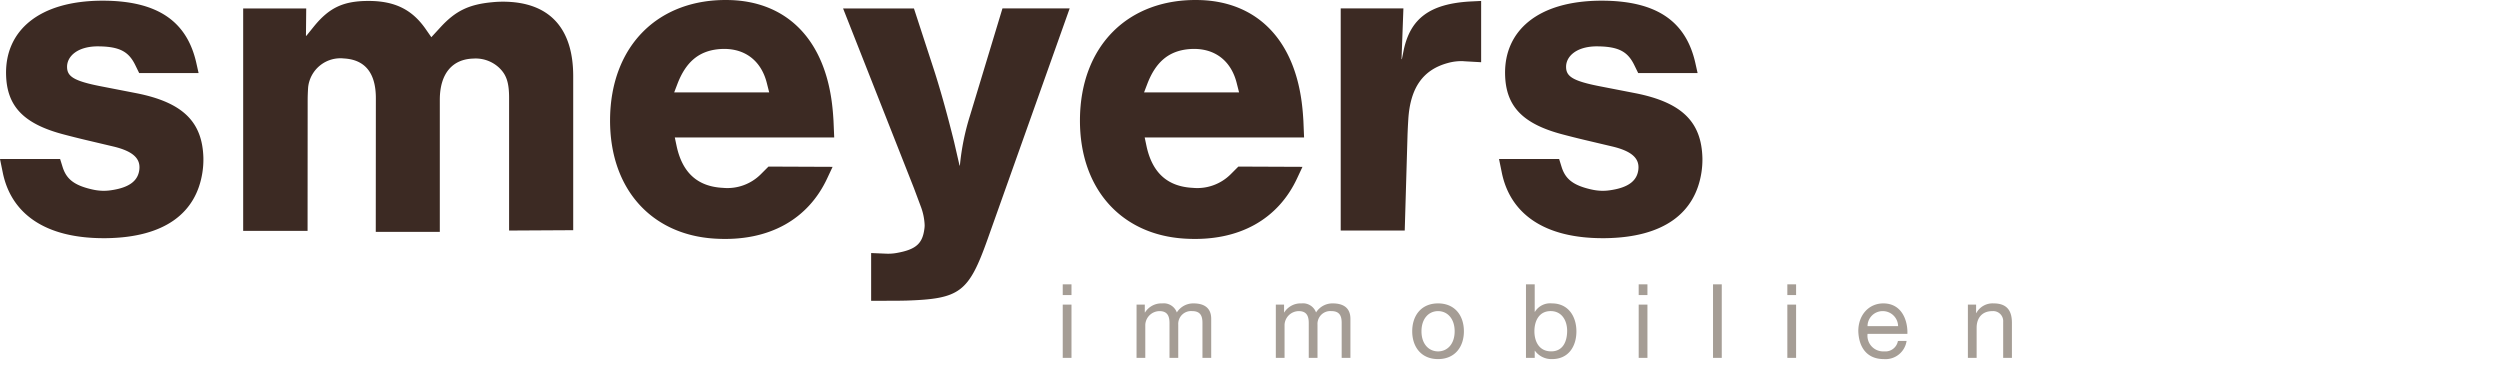 <svg xmlns="http://www.w3.org/2000/svg" id="smeyers-logo" xmlns:xlink="http://www.w3.org/1999/xlink" width="510" height="78" viewBox="0 0 510 78">
  <defs>
    <clipPath id="clip-path">
      <rect id="Rechteck_2" data-name="Rechteck 2" width="510" height="78"></rect>
    </clipPath>
  </defs>
  <g id="custom_1" data-name="custom – 1" clip-path="url(#clip-path)">
    <g id="custom_1-2" data-name="custom – 1" clip-path="url(#clip-path)">
      <g id="custom_1-3" data-name="custom – 1">
        <g id="Gruppe_418" data-name="Gruppe 418">
          <g id="Gruppe_84" data-name="Gruppe 84">
            <path id="Pfad_398" data-name="Pfad 398" d="M180.6,286.346l.509,1.635c.763,2.4,2.27,3.724,6.067,4.578a10.861,10.861,0,0,0,2.18.272,9.971,9.971,0,0,0,1.471-.091c4.051-.545,5.7-2.053,5.941-4.287.218-2.107-1.127-3.669-5.341-4.668l-5.686-1.345c-1.453-.345-2.889-.708-4.342-1.09-8.356-2.179-11.717-5.849-11.826-12.353-.146-8.738,6.594-14.933,19.674-14.951,11.518,0,17.258,4.432,19.129,12.662l.473,2.107h-12.12l-.8-1.635c-1.308-2.671-3.089-3.76-7.412-3.815-4.324-.072-6.54,2.016-6.5,4.233.036,1.871,1.29,2.816,6.867,3.906l7.194,1.4c9.737,1.907,13.57,5.994,13.751,13.261a17.438,17.438,0,0,1-.2,2.925c-1.272,8.211-7.593,13.261-19.674,13.406-12.625.127-19.383-5.177-21.055-13.388l-.563-2.761Z" transform="translate(-168.337 -253.907)" fill="#3c2a23"></path>
            <path id="Pfad_399" data-name="Pfad 399" d="M235.006,255.646h12.862l-.055,5.577.073.018,1.617-2c3.034-3.688,5.849-5.087,10.863-5.123,5.559-.054,9.1,1.781,11.826,5.668l1.2,1.726,1.871-2.035c3.034-3.288,5.722-4.651,10.555-5.1.726-.073,1.471-.109,2.2-.109,9.337.019,14.315,5.269,14.315,15.188v31.427l-13.079.073V273.885c0-3.2-.581-4.76-2.053-6.159a7.01,7.01,0,0,0-5.232-1.853c-4.215.109-6.849,2.979-6.849,8.429v26.922H262.056l.018-27.2c.019-5.287-2.27-7.939-6.521-8.174a6.622,6.622,0,0,0-7.3,5.94c-.054.872-.091,1.744-.091,2.616l-.018,26.613H235.006Z" transform="translate(-185.399 -253.925)" fill="#3c2a23"></path>
            <path id="Pfad_400" data-name="Pfad 400" d="M381.32,281.9H348.8l.364,1.726c1.181,5.523,4.323,8.3,9.464,8.556a9.642,9.642,0,0,0,7.721-2.779l1.563-1.563,13.079.055-1.09,2.325c-3.815,8.211-11.7,13.007-22.944,12.316-12.807-.763-21.418-10.027-21.363-24.215.073-15.2,9.937-24.833,24.4-24.451,11.681.309,19.584,8.084,20.982,22.09.091.836.145,1.689.2,2.543Zm-13.262-9.192-.508-2c-1.217-4.7-4.8-7.3-9.864-6.812-4,.4-6.631,2.615-8.338,7.048l-.673,1.762Z" transform="translate(-211.141 -253.859)" fill="#3c2a23"></path>
            <path id="Pfad_401" data-name="Pfad 401" d="M413.932,256.171l3.851,11.808c1.362,4.124,2.852,9.41,4.342,15.423l1.108,4.813h.073a49.522,49.522,0,0,1,2.089-10.264l6.594-21.781H445.7L428.973,303.2c-3.888,10.936-5.668,12.207-16.6,12.571-.944.019-1.907.036-2.852.036H405.2V306.07l3.015.127a9.809,9.809,0,0,0,2.307-.163c3.906-.709,5.159-1.962,5.54-4.9a5.32,5.32,0,0,0,.055-.745,12.083,12.083,0,0,0-.745-3.706l-1.454-3.887-14.442-36.623Z" transform="translate(-227.488 -254.45)" fill="#3c2a23"></path>
            <path id="Pfad_402" data-name="Pfad 402" d="M510.142,281.9H477.625l.363,1.726c1.181,5.523,4.323,8.3,9.465,8.556a9.644,9.644,0,0,0,7.721-2.779l1.562-1.563,13.079.055-1.09,2.325c-3.814,8.211-11.7,13.007-22.943,12.316-12.807-.763-21.418-10.027-21.363-24.215.072-15.2,9.936-24.833,24.4-24.451,11.681.309,19.583,8.084,20.982,22.09.091.836.145,1.689.2,2.543Zm-13.261-9.192-.509-2c-1.217-4.7-4.8-7.3-9.864-6.812-4,.4-6.631,2.615-8.338,7.048l-.672,1.762Z" transform="translate(-244.109 -253.859)" fill="#3c2a23"></path>
            <path id="Pfad_403" data-name="Pfad 403" d="M535.91,255.646H548.7l-.381,10.337h.072l.382-1.89c1.362-6.34,5.268-9.392,13.552-9.864l2.234-.109v12.5l-3.543-.2-.109-.018a10.258,10.258,0,0,0-3.162.382c-4.995,1.362-7.648,4.977-8.047,11.5-.073,1.127-.127,2.271-.164,3.4l-.563,19.275H535.91Z" transform="translate(-262.405 -253.926)" fill="#3c2a23"></path>
            <path id="Pfad_404" data-name="Pfad 404" d="M591.576,286.346l.508,1.635c.763,2.4,2.271,3.724,6.067,4.578a10.867,10.867,0,0,0,2.18.272,9.965,9.965,0,0,0,1.472-.091c4.051-.545,5.7-2.053,5.94-4.287.218-2.107-1.126-3.669-5.341-4.668l-5.686-1.345c-1.453-.345-2.889-.708-4.342-1.09-8.357-2.179-11.717-5.849-11.826-12.353-.145-8.738,6.595-14.933,19.674-14.951,11.517,0,17.258,4.432,19.129,12.662l.472,2.107H607.706l-.8-1.635c-1.308-2.671-3.088-3.76-7.412-3.815-4.323-.072-6.54,2.016-6.5,4.233.036,1.871,1.289,2.816,6.866,3.906l7.194,1.4c9.737,1.907,13.571,5.994,13.752,13.261a17.441,17.441,0,0,1-.2,2.925c-1.272,8.211-7.593,13.261-19.674,13.406-12.626.127-19.383-5.177-21.055-13.388l-.563-2.761Z" transform="translate(-273.513 -253.907)" fill="#3c2a23"></path>
          </g>
           <path id="Pfad_405" data-name="Pfad 405" d="M3.234-14.994H1.449v2.184H3.234ZM1.449,0H3.234V-10.857H1.449ZM16.506,0h1.785V-6.762a2.931,2.931,0,0,1,2.9-2.772c1.6,0,2.037,1.008,2.037,2.415V0h1.785V-6.762A2.619,2.619,0,0,1,25.8-8.8a2.619,2.619,0,0,1,2.052-.737c1.743,0,2.1,1.071,2.1,2.415V0h1.785V-7.959c0-2.247-1.449-3.15-3.612-3.15a3.943,3.943,0,0,0-3.4,1.848,2.838,2.838,0,0,0-2.982-1.848,3.933,3.933,0,0,0-3.507,1.848H18.19v-1.6H16.51ZM44.919,0H46.7V-6.762a2.931,2.931,0,0,1,2.9-2.772c1.6,0,2.037,1.008,2.037,2.415V0h1.785V-6.762A2.619,2.619,0,0,1,54.2-8.8a2.619,2.619,0,0,1,2.052-.737c1.743,0,2.1,1.071,2.1,2.415V0h1.785V-7.959c0-2.247-1.449-3.15-3.612-3.15a3.943,3.943,0,0,0-3.4,1.848,2.838,2.838,0,0,0-2.982-1.848,3.933,3.933,0,0,0-3.507,1.848H46.6v-1.6H44.92ZM74.634-5.418c0-2.625,1.512-4.116,3.381-4.116S81.4-8.043,81.4-5.418s-1.512,4.1-3.381,4.1S74.634-2.793,74.634-5.418Zm-1.89,0c0,3.171,1.827,5.67,5.271,5.67s5.271-2.5,5.271-5.67c0-3.192-1.827-5.691-5.271-5.691S72.744-8.61,72.744-5.418ZM95.949,0h1.785V-1.449h.042a4.158,4.158,0,0,0,3.507,1.7c3.318,0,4.956-2.562,4.956-5.649,0-3.066-1.659-5.712-5-5.712a3.634,3.634,0,0,0-3.465,1.722h-.042V-15H95.949Zm8.4-5.523c0,2.121-.819,4.2-3.255,4.2-2.457,0-3.423-2-3.423-4.116,0-2.016.9-4.1,3.318-4.1C103.3-9.534,104.349-7.56,104.349-5.523Zm16.38-9.471h-1.785v2.184h1.785ZM118.944,0h1.785V-10.857h-1.785Zm15.162,0h1.785V-14.994h-1.785Zm16.947-14.994h-1.785v2.184h1.785ZM149.268,0h1.785V-10.857h-1.785Zm16.359-6.468a3.079,3.079,0,0,1,.917-2.179,3.079,3.079,0,0,1,2.191-.887,3.124,3.124,0,0,1,3.129,3.066Zm6.2,3.024a2.586,2.586,0,0,1-2.814,2.121,3.2,3.2,0,0,1-2.527-.993,3.2,3.2,0,0,1-.854-2.577h8.127c.1-2.625-1.071-6.216-4.914-6.216-2.961,0-5.1,2.373-5.1,5.649.1,3.3,1.743,5.712,5.208,5.712a4.347,4.347,0,0,0,4.641-3.7ZM186.1,0h1.785V-6.132c0-1.953,1.05-3.4,3.213-3.4a2.035,2.035,0,0,1,1.6.582,2.035,2.035,0,0,1,.6,1.6V0h1.785V-7.14c0-2.331-.882-3.969-3.738-3.969a3.758,3.758,0,0,0-3.528,1.974h-.042v-1.722H186.1Z" transform="translate(215.349 73.002)" fill="#a59d95"></path>
          </g>
      </g>
    </g>
  </g>
</svg>
